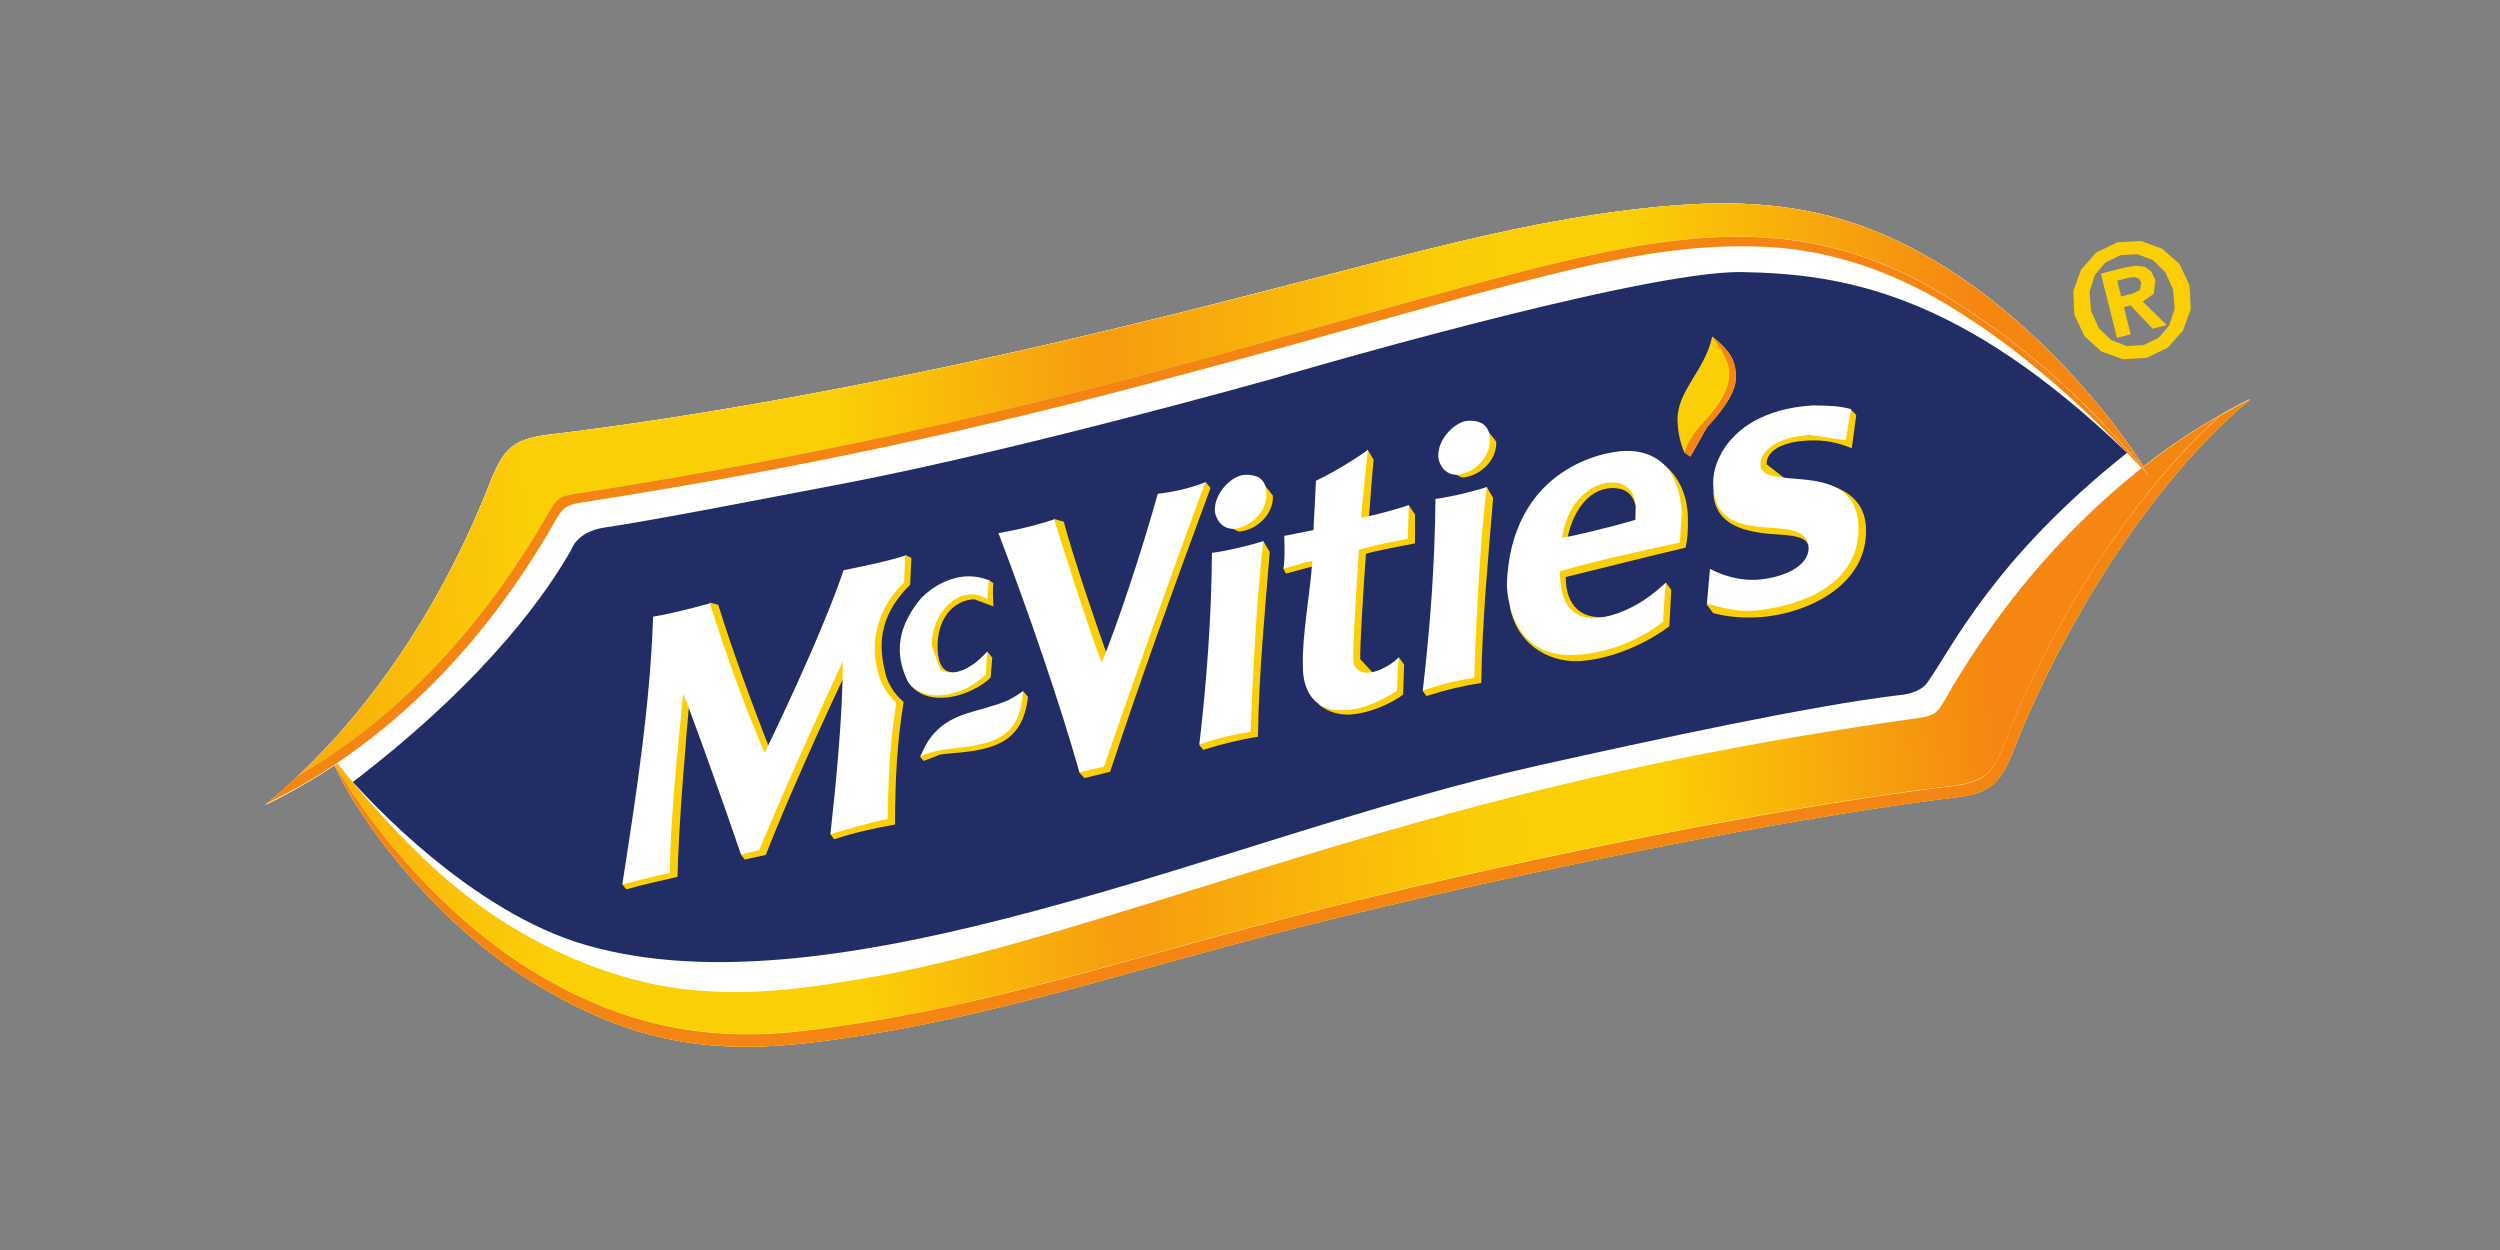<svg width="160" height="80" viewBox="0 0 160 80" fill="none" xmlns="http://www.w3.org/2000/svg">
<rect x="0" y="0" width="160" height="80" fill="#808080" stroke="none"/>
<mask id="mask0" mask-type="alpha" maskUnits="userSpaceOnUse" x="0" y="0" width="160" height="80">
<rect width="160" height="80" fill="#C4C4C4"/>
</mask>
<g mask="url(#mask0)">
</g>
<g clip-path="url(#clip0)">
<path d="M137.184 29.867C134.301 25.364 129.394 20.046 124.021 16.817C118.414 13.431 113.197 12.535 106 13.248C96.068 14.227 87.974 17.008 71.98 20.879C56.681 24.587 44 26.758 35.028 27.828C32.757 28.118 32.225 28.883 31.497 30.552C28.035 39.531 22.749 46.805 16.98 51.511C18.521 50.762 20.005 49.91 21.439 48.953C24.096 53.555 28.742 58.829 33.924 62.049C40.112 65.891 45.729 66.712 51.957 65.904C63.634 64.415 71.3 61.462 85.427 57.953C100.705 54.191 116.033 51.358 124.995 50.284C127.278 50.004 127.561 49.261 128.285 47.602C131.434 39.449 136.667 31.434 142.115 26.552C140.523 27.447 138.863 28.543 137.184 29.866" fill="white"/>
<path d="M137.184 29.867C134.301 25.364 129.394 20.046 124.021 16.817C118.414 13.431 113.197 12.535 106 13.248C96.068 14.227 87.974 17.008 71.98 20.879C56.681 24.587 44 26.758 35.028 27.828C32.757 28.118 32.225 28.883 31.497 30.552C28.035 39.531 22.749 46.805 16.98 51.511C18.521 50.762 20.005 49.91 21.439 48.953C24.096 53.555 28.742 58.829 33.924 62.049C40.112 65.891 45.729 66.712 51.957 65.904C63.634 64.415 71.3 61.462 85.427 57.953C100.705 54.191 116.033 51.358 124.995 50.284C127.278 50.004 127.561 49.261 128.285 47.602C131.434 39.449 136.667 31.434 142.115 26.552C140.523 27.447 138.863 28.543 137.184 29.866" fill="#FBCF06"/>
<path d="M31.511 30.465C32.037 29.269 32.457 28.533 33.508 28.107C33.515 28.104 33.529 28.099 33.536 28.096L33.5 28.103C32.455 28.526 32.031 29.271 31.512 30.465L31.511 30.465ZM17.268 51.313C17.275 51.31 17.289 51.305 17.296 51.302C17.289 51.305 17.275 51.31 17.268 51.313Z" fill="url(#paint0_linear)"/>
<path d="M142.11 26.585L142.108 26.601L142.113 26.592C136.674 31.474 131.436 39.485 128.284 47.626C127.563 49.29 127.278 50.026 124.998 50.312C116.043 51.383 100.718 54.213 85.436 57.976C71.311 61.482 63.646 64.432 51.971 65.92C45.751 66.725 40.134 65.904 33.938 62.062C28.757 58.844 24.121 53.578 21.458 48.982L21.423 48.996C23.473 53.408 28.482 59.371 33.866 62.726C40.078 66.57 45.087 67.534 51.901 66.725C63.205 65.387 72.715 61.864 85.697 58.71C100.984 55 116.287 52.092 125.257 51.023C127.529 50.756 128.062 49.913 128.78 48.241C132.267 39.275 138.272 30.263 144.027 25.567C143.389 25.872 142.745 26.218 142.109 26.585" fill="#FBCF06"/>
<path d="M142.109 26.545L142.107 26.561C140.526 27.444 138.869 28.547 137.18 29.866C134.306 25.367 129.397 20.042 124.017 16.816C118.413 13.438 113.202 12.538 106.005 13.251C96.076 14.237 87.973 17.013 71.986 20.882C56.679 24.593 43.999 26.764 35.033 27.831C32.76 28.115 32.223 28.889 31.493 30.551C28.033 39.537 22.748 46.811 16.979 51.517C18.526 50.765 20.008 49.907 21.437 48.959L21.403 48.973C23.453 53.389 28.463 59.356 33.847 62.714C40.061 66.561 45.071 67.525 51.885 66.716C63.191 65.377 72.703 61.851 85.686 58.694C100.977 54.981 116.281 52.072 125.253 51.001C127.526 50.734 128.058 49.89 128.776 48.218C132.264 39.244 138.27 30.226 144.026 25.525C143.387 25.831 142.744 26.177 142.108 26.545" fill="white"/>
<path d="M120.382 17.427C121.783 17.975 123.21 18.67 124.636 19.538C126.373 20.578 127.995 21.72 129.557 22.948C129.519 22.909 129.456 22.872 129.41 22.835C129.381 22.808 129.353 22.781 129.327 22.761C129.245 22.692 129.146 22.622 129.064 22.553C129.002 22.508 128.941 22.461 128.876 22.417C128.822 22.369 128.76 22.322 128.696 22.278C128.623 22.214 128.527 22.15 128.448 22.087C128.411 22.055 128.376 22.031 128.338 22.006C128.227 21.926 128.126 21.849 128.016 21.768C128.006 21.756 127.99 21.747 127.979 21.735C126.911 20.959 125.803 20.221 124.649 19.526C123.223 18.658 121.798 17.971 120.398 17.422L120.382 17.427ZM129.64 22.995C129.723 23.07 129.817 23.143 129.907 23.217C129.877 23.182 129.834 23.153 129.791 23.122C129.788 23.116 129.781 23.11 129.781 23.11C129.742 23.071 129.697 23.035 129.64 22.995L129.64 22.995ZM130.116 23.383C130.153 23.415 130.191 23.454 130.242 23.482C130.205 23.45 130.167 23.411 130.116 23.383ZM34.519 62.409C40.485 65.947 45.946 66.69 51.975 65.916C45.943 66.684 40.485 65.947 34.519 62.409ZM141.069 27.188C139.808 27.949 138.508 28.852 137.196 29.878C138.508 28.852 139.804 27.959 141.069 27.188Z" fill="#FBCE06"/>
<path d="M113.655 15.836C113.618 15.837 113.575 15.829 113.535 15.83C113.572 15.83 113.615 15.838 113.655 15.836ZM113.849 15.852C113.804 15.848 113.755 15.851 113.706 15.847C113.752 15.851 113.8 15.848 113.849 15.852ZM115.348 16.039C114.847 15.959 114.354 15.899 113.859 15.856C114.354 15.899 114.847 15.959 115.348 16.039ZM115.818 16.116C115.667 16.09 115.522 16.063 115.371 16.037C115.523 16.064 115.667 16.091 115.818 16.116ZM115.962 16.144C115.939 16.138 115.907 16.128 115.876 16.124C115.9 16.13 115.931 16.14 115.962 16.144ZM116.148 16.179C116.132 16.17 116.116 16.168 116.093 16.163C116.116 16.169 116.132 16.171 116.148 16.179ZM116.343 16.218C116.335 16.213 116.327 16.209 116.32 16.212C116.327 16.209 116.335 16.213 116.343 16.218Z" fill="url(#paint1_linear)"/>
<path d="M31.5 30.547C31.446 30.687 31.392 30.826 31.338 30.966C31.331 30.969 31.331 30.969 31.334 30.975C28.281 38.705 23.885 45.148 19.008 49.736C25.539 45.939 30.969 40.106 35.188 32.69C35.447 32.24 35.644 31.988 35.985 31.826L36.127 31.769C36.311 31.702 36.537 31.658 36.817 31.615C48.671 29.764 59.768 27.528 73.165 23.992C86.378 20.507 95.186 17.752 102.006 16.288C105.955 15.437 109.604 14.973 113.134 15.21C116.625 15.447 120.401 16.439 124.317 18.821C129.036 21.647 133.395 25.396 137.473 30.342L137.549 30.453C137.39 30.29 137.228 30.12 137.075 29.953C133.644 32.653 130.119 36.255 126.974 40.809C126.866 40.971 126.751 41.135 126.644 41.297C126.377 41.687 126.12 42.082 125.861 42.493C125.368 43.258 124.892 44.047 124.43 44.87C124.39 44.925 124.365 44.983 124.331 45.036C124.099 45.413 123.898 45.635 123.561 45.772L123.554 45.774L123.547 45.777C123.527 45.785 123.513 45.791 123.491 45.792C123.477 45.797 123.471 45.8 123.457 45.806C123.443 45.811 123.436 45.814 123.423 45.819C123.402 45.828 123.387 45.826 123.366 45.834C123.36 45.837 123.353 45.84 123.353 45.84C123.212 45.881 123.053 45.914 122.86 45.938C122.838 45.939 122.816 45.941 122.795 45.949C109.405 47.832 98.797 50.177 85.656 54.096C73.355 57.769 64.01 61.063 56.093 62.484C51.627 63.255 48.324 63.743 44.217 63.355C40.737 63.028 36.685 61.698 32.768 59.333C28.95 57.038 25.639 53.682 22.916 50.464C22.463 49.917 22.015 49.384 21.594 48.855C21.542 48.892 21.495 48.92 21.44 48.958C24.104 53.557 28.741 58.827 33.929 62.045C34.056 62.127 34.182 62.209 34.313 62.282C34.373 62.32 34.437 62.357 34.498 62.395C40.466 65.941 45.925 66.677 51.957 65.909C53.863 65.664 55.661 65.384 57.397 65.067C57.426 65.063 57.453 65.052 57.483 65.048C57.519 65.041 57.547 65.037 57.578 65.033C57.643 65.022 57.71 65.011 57.774 64.994L57.783 64.998C63.703 63.89 68.944 62.374 75.342 60.618L75.349 60.616C75.356 60.613 75.362 60.61 75.362 60.61C78.395 59.776 81.686 58.884 85.426 57.96C100.119 54.34 114.842 51.579 123.912 50.422C123.955 50.413 123.994 50.412 124.03 50.405C124.359 50.367 124.678 50.323 124.994 50.29C125.26 50.253 125.495 50.212 125.714 50.171C125.777 50.154 125.843 50.143 125.906 50.126C126.046 50.085 126.173 50.049 126.297 50.007C126.304 50.004 126.318 49.998 126.324 49.996C126.421 49.964 126.502 49.931 126.587 49.889L126.593 49.886C126.692 49.839 126.783 49.793 126.863 49.738C126.87 49.735 126.87 49.735 126.87 49.735C126.891 49.727 126.91 49.711 126.936 49.694C126.942 49.691 126.949 49.688 126.956 49.685C126.968 49.673 126.987 49.658 127.008 49.649C127.012 49.64 127.02 49.637 127.034 49.632C127.053 49.616 127.065 49.604 127.084 49.588C127.09 49.586 127.097 49.583 127.104 49.58C127.123 49.565 127.141 49.542 127.16 49.527C127.166 49.524 127.166 49.524 127.173 49.521C127.658 49.09 127.921 48.473 128.3 47.597C131.448 39.46 136.676 31.455 142.106 26.565C141.897 26.689 141.672 26.811 141.456 26.938C140.576 27.459 139.681 28.041 138.774 28.69L138.767 28.693C138.463 28.91 138.16 29.135 137.859 29.359C137.84 29.374 137.814 29.393 137.795 29.407C137.715 29.463 137.631 29.528 137.548 29.594C137.529 29.609 137.51 29.624 137.491 29.64C137.387 29.713 137.293 29.791 137.191 29.871C134.314 25.365 129.398 20.043 124.029 16.821C123.685 16.607 123.34 16.409 122.997 16.217C122.901 16.169 122.809 16.121 122.719 16.071C117.592 13.3 112.645 12.592 106.01 13.243C101.735 13.669 97.797 14.43 93.427 15.46C87.648 16.825 81.102 18.68 71.987 20.884C56.687 24.592 44.006 26.762 35.041 27.83C34.409 27.913 33.908 28.029 33.504 28.192C32.452 28.618 32.026 29.355 31.508 30.547L31.5 30.547ZM36.471 32.355C36.619 32.296 36.812 32.249 37.04 32.211C36.812 32.247 36.619 32.295 36.471 32.355ZM35.99 32.683C36.122 32.543 36.274 32.434 36.471 32.355C36.275 32.435 36.123 32.544 35.99 32.683ZM37.244 32.176C49.094 30.318 60.027 28.14 73.431 24.586C86.64 21.11 95.454 18.346 102.264 16.879C106.219 16.024 109.857 15.589 113.41 15.824C113.462 15.826 113.523 15.834 113.578 15.835C113.615 15.835 113.659 15.842 113.698 15.841C113.713 15.843 113.73 15.852 113.745 15.853C113.791 15.858 113.839 15.854 113.888 15.858C113.896 15.863 113.897 15.863 113.897 15.863C114.391 15.906 114.885 15.966 115.386 16.045C115.393 16.043 115.401 16.047 115.408 16.044C115.559 16.07 115.703 16.098 115.855 16.123C115.872 16.132 115.894 16.131 115.909 16.132C115.932 16.137 115.964 16.148 115.994 16.152C116.033 16.159 116.078 16.166 116.12 16.172C116.144 16.178 116.159 16.179 116.176 16.188C116.23 16.197 116.286 16.206 116.345 16.222C116.352 16.219 116.361 16.224 116.369 16.228C119.015 16.759 121.806 17.813 124.629 19.514C124.917 19.688 125.199 19.864 125.483 20.048C125.198 19.864 124.917 19.688 124.629 19.514C120.724 17.159 116.869 16.049 113.393 15.83C109.84 15.595 106.203 16.03 102.247 16.884C95.437 18.352 86.624 21.116 73.415 24.592C60.011 28.146 49.078 30.323 37.227 32.181L37.244 32.176ZM35.358 33.636C35.358 33.636 35.358 33.636 35.365 33.634C35.358 33.636 35.358 33.636 35.358 33.636ZM29.273 42.122C29.27 42.115 29.277 42.112 29.285 42.109C29.279 42.112 29.271 42.115 29.273 42.122ZM29.011 42.408C29.06 42.358 29.093 42.32 29.129 42.274C29.088 42.322 29.054 42.358 29.011 42.408ZM28.247 43.22C28.479 42.977 28.71 42.734 28.947 42.481C28.711 42.734 28.479 42.977 28.247 43.22ZM27.82 43.66C27.944 43.539 28.065 43.411 28.194 43.281C28.066 43.411 27.944 43.538 27.82 43.66ZM27.432 44.044C27.463 44.016 27.494 43.988 27.517 43.962C27.486 43.99 27.455 44.018 27.432 44.044ZM27.255 44.226C27.267 44.213 27.279 44.201 27.291 44.188C27.279 44.2 27.267 44.213 27.255 44.226ZM27.192 44.282C27.192 44.282 27.199 44.28 27.206 44.277C27.199 44.28 27.192 44.282 27.192 44.282ZM16.977 51.517C17.332 51.232 17.676 50.936 18.028 50.621C17.68 50.926 17.323 51.228 16.977 51.517ZM17.557 51.227C17.557 51.227 17.564 51.225 17.562 51.218C17.564 51.225 17.557 51.227 17.557 51.227ZM17.483 51.257C17.489 51.255 17.497 51.252 17.504 51.249C17.497 51.252 17.49 51.255 17.483 51.257ZM17.255 51.373C17.262 51.37 17.275 51.365 17.282 51.362C17.275 51.365 17.262 51.37 17.255 51.373ZM127.013 21.061C127.058 21.095 127.11 21.124 127.155 21.16C127.117 21.121 127.073 21.092 127.013 21.061ZM127.218 21.198C127.467 21.372 127.71 21.548 127.951 21.725C127.709 21.549 127.466 21.372 127.218 21.198V21.198ZM128.152 21.872C128.205 21.913 128.263 21.953 128.324 21.991C128.264 21.953 128.206 21.913 128.152 21.872ZM128.474 22.111C128.537 22.163 128.607 22.214 128.683 22.262C128.612 22.213 128.542 22.162 128.474 22.111ZM128.989 22.499C128.961 22.472 128.928 22.454 128.891 22.429C128.919 22.456 128.953 22.474 128.989 22.499ZM129.31 22.754C129.307 22.747 129.307 22.747 129.307 22.747C129.307 22.747 129.307 22.747 129.31 22.754ZM129.766 23.112C129.763 23.105 129.757 23.107 129.756 23.1C129.758 23.107 129.764 23.104 129.766 23.112Z" fill="url(#paint2_linear)"/>
<path d="M142.11 26.585L142.108 26.601L142.113 26.592C136.674 31.474 131.436 39.485 128.284 47.626C127.563 49.29 127.278 50.026 124.998 50.312C116.043 51.383 100.718 54.213 85.436 57.976C71.311 61.482 63.646 64.432 51.971 65.92C45.751 66.725 40.134 65.904 33.938 62.062C28.757 58.844 24.121 53.578 21.458 48.982L21.423 48.996C23.473 53.408 28.482 59.371 33.866 62.726C40.078 66.57 45.087 67.534 51.901 66.725C63.205 65.387 72.715 61.864 85.697 58.71C100.984 55 116.287 52.092 125.257 51.023C127.529 50.756 128.062 49.913 128.78 48.241C132.267 39.275 138.272 30.263 144.027 25.567C143.389 25.872 142.745 26.218 142.109 26.585" fill="#FBCF06"/>
<path d="M21.457 48.974C24.121 53.571 28.757 58.839 33.945 62.054C34.136 62.181 34.329 62.291 34.516 62.404C34.33 62.291 34.137 62.181 33.945 62.054C28.757 58.839 24.121 53.571 21.457 48.974ZM53.059 65.775C52.699 65.817 52.338 65.87 51.972 65.916C52.338 65.87 52.7 65.818 53.059 65.775ZM126.635 49.887C127.126 49.649 127.434 49.321 127.7 48.868C127.434 49.321 127.127 49.649 126.635 49.887ZM125.001 50.304C125.35 50.258 125.651 50.206 125.914 50.138C125.652 50.205 125.35 50.256 125.001 50.304C124.649 50.343 124.292 50.387 123.919 50.435C124.292 50.387 124.649 50.344 125.001 50.304ZM126.341 50.013C126.333 50.009 126.319 50.014 126.305 50.02C126.319 50.014 126.333 50.009 126.341 50.013Z" fill="url(#paint3_linear)"/>
<path d="M21.458 48.982C21.444 48.987 21.439 48.997 21.425 49.003C23.475 53.415 28.481 59.371 33.858 62.729C40.078 66.57 45.087 67.534 51.9 66.725C63.205 65.387 72.707 61.866 85.696 58.709C100.984 55 116.286 52.092 125.257 51.023C125.871 50.955 126.356 50.837 126.754 50.677C127.832 50.241 128.258 49.465 128.779 48.242C132.26 39.278 138.272 30.264 144.026 25.567C143.388 25.872 142.745 26.219 142.109 26.586L142.104 26.595C136.666 31.477 131.435 39.486 128.283 47.626C128.065 48.122 127.895 48.536 127.694 48.876C127.429 49.329 127.122 49.657 126.63 49.895C126.57 49.927 126.511 49.951 126.443 49.978C126.409 49.992 126.375 50.005 126.336 50.022C126.321 50.021 126.314 50.023 126.3 50.029C126.178 50.078 126.052 50.114 125.909 50.148C125.645 50.215 125.345 50.266 124.997 50.313C124.644 50.353 124.287 50.396 123.915 50.445C114.839 51.603 100.119 54.362 85.435 57.977C71.749 61.368 64.133 64.244 53.054 65.773C52.697 65.823 52.336 65.875 51.971 65.921C45.941 66.695 40.481 65.953 34.516 62.417C34.327 62.297 34.133 62.18 33.936 62.063C28.756 58.846 24.119 53.58 21.456 48.983" fill="#F58513"/>
<path d="M19.026 49.681C19.019 49.683 19.013 49.686 19.013 49.686C18.77 49.918 18.515 50.147 18.269 50.372C18.526 50.15 18.775 49.916 19.026 49.681L19.026 49.681ZM21.43 48.92C21.295 49.013 21.158 49.101 21.021 49.188C21.159 49.101 21.295 49.014 21.43 48.92ZM20.872 49.287C20.826 49.314 20.778 49.348 20.734 49.374C20.78 49.347 20.828 49.313 20.872 49.287ZM20.546 49.49C20.506 49.514 20.473 49.543 20.435 49.566C20.475 49.542 20.509 49.513 20.546 49.49ZM20.174 49.719C20.155 49.734 20.142 49.739 20.123 49.755C20.142 49.739 20.155 49.734 20.174 49.719ZM19.795 49.95L19.789 49.953L19.795 49.95ZM19.478 50.134C19.452 50.151 19.426 50.17 19.402 50.18C19.43 50.169 19.456 50.151 19.478 50.134ZM19.154 50.32C19.128 50.338 19.095 50.359 19.072 50.369C19.099 50.358 19.132 50.337 19.154 50.32ZM18.822 50.509C18.796 50.527 18.769 50.538 18.74 50.558C18.773 50.537 18.8 50.526 18.822 50.509ZM18.419 50.735C18.406 50.74 18.392 50.746 18.379 50.751C18.392 50.746 18.406 50.74 18.419 50.735ZM18.102 50.902C18.061 50.919 18.024 50.941 17.983 50.958C18.024 50.941 18.061 50.919 18.102 50.902ZM17.776 51.066C17.73 51.093 17.694 51.115 17.646 51.135C17.694 51.115 17.73 51.093 17.776 51.066Z" fill="#F58513"/>
<path d="M21.43 48.923C20.19 49.738 18.916 50.489 17.603 51.162C17.615 51.149 17.636 51.141 17.65 51.135C17.696 51.108 17.742 51.09 17.779 51.066C17.85 51.029 17.914 50.995 17.987 50.959C18.028 50.943 18.065 50.919 18.103 50.897C18.202 50.849 18.29 50.798 18.382 50.753C18.395 50.747 18.409 50.742 18.421 50.729C18.53 50.668 18.638 50.609 18.749 50.549C18.777 50.538 18.802 50.52 18.827 50.51C18.909 50.461 18.994 50.418 19.077 50.37C19.11 50.349 19.137 50.338 19.166 50.319C19.248 50.27 19.326 50.23 19.409 50.181C19.435 50.164 19.469 50.149 19.491 50.132C19.593 50.075 19.693 50.012 19.796 49.954L19.802 49.951C19.915 49.882 20.023 49.815 20.138 49.753C20.15 49.741 20.171 49.732 20.183 49.719C20.272 49.668 20.361 49.616 20.439 49.56C20.479 49.536 20.515 49.514 20.552 49.491C20.618 49.45 20.678 49.416 20.741 49.375C20.792 49.339 20.834 49.314 20.886 49.285C20.93 49.252 20.979 49.224 21.027 49.189C21.165 49.102 21.302 49.015 21.437 48.921" fill="#F58513"/>
<path d="M17.515 51.204C17.448 51.238 17.386 51.273 17.311 51.301C17.318 51.298 17.318 51.298 17.325 51.295C17.366 51.279 17.403 51.257 17.451 51.237C17.471 51.229 17.497 51.21 17.517 51.203" fill="#F58513"/>
<path d="M35.374 33.62C35.37 33.629 35.364 33.64 35.351 33.652C35.364 33.64 35.369 33.63 35.374 33.62ZM28.258 43.196C28.251 43.198 28.239 43.211 28.234 43.22C28.238 43.211 28.246 43.208 28.258 43.196ZM27.692 43.777C27.654 43.808 27.63 43.833 27.597 43.871C27.633 43.833 27.657 43.808 27.692 43.777ZM27.444 44.019C27.389 44.072 27.349 44.112 27.299 44.164C27.354 44.111 27.395 44.07 27.444 44.019ZM27.203 44.258C25.443 45.965 23.572 47.49 21.597 48.814C21.6 48.821 21.599 48.821 21.599 48.821C23.578 47.487 25.45 45.962 27.203 44.258ZM129.536 22.933C129.554 22.949 129.572 22.965 129.599 22.985C129.579 22.962 129.561 22.946 129.536 22.933ZM129.875 23.196C129.94 23.255 130.016 23.312 130.083 23.363C130.019 23.311 129.944 23.254 129.875 23.196ZM130.204 23.471C132.58 25.405 134.807 27.572 137.052 29.943L137.059 29.94C134.814 27.569 132.58 25.405 130.204 23.471" fill="#F58513"/>
<path d="M127.934 21.754C127.944 21.766 127.961 21.774 127.971 21.786C127.961 21.774 127.944 21.766 127.934 21.754ZM128.299 22.023C128.327 22.05 128.364 22.082 128.41 22.104C128.375 22.079 128.338 22.047 128.299 22.023ZM128.657 22.295C128.719 22.34 128.781 22.386 128.838 22.434C128.783 22.386 128.721 22.339 128.657 22.295ZM129.025 22.57C129.102 22.648 129.199 22.712 129.288 22.778C129.207 22.71 129.117 22.643 129.025 22.57ZM129.38 22.851C129.418 22.891 129.481 22.928 129.528 22.965C129.548 22.988 129.566 23.004 129.593 23.024C129.631 23.063 129.676 23.099 129.73 23.133C129.614 23.039 129.498 22.944 129.375 22.852L129.38 22.851ZM129.741 23.144C129.771 23.179 129.814 23.208 129.857 23.239C129.922 23.298 129.996 23.348 130.065 23.406C130.102 23.439 130.14 23.477 130.191 23.505C132.572 25.451 134.808 27.622 137.047 29.995C134.671 27.473 132.292 25.18 129.741 23.144" fill="#F58513"/>
<path d="M35.986 31.809C35.643 31.97 35.446 32.223 35.188 32.673C30.97 40.082 25.541 45.909 19.012 49.702C18.762 49.936 18.507 50.165 18.255 50.392C17.836 50.773 17.415 51.132 16.989 51.477C17.088 51.429 17.193 51.379 17.295 51.322C17.362 51.287 17.424 51.253 17.496 51.217C17.524 51.206 17.551 51.195 17.574 51.178C18.903 50.508 20.179 49.764 21.409 48.945L21.406 48.939L21.44 48.925C21.499 48.886 21.546 48.858 21.594 48.823L21.592 48.816C23.571 47.482 25.443 45.957 27.202 44.249C27.235 44.228 27.265 44.194 27.298 44.156C27.354 44.109 27.393 44.062 27.444 44.01C27.501 43.964 27.546 43.914 27.599 43.869C27.628 43.834 27.658 43.8 27.692 43.769C27.869 43.587 28.054 43.403 28.236 43.212C28.241 43.203 28.249 43.199 28.261 43.187C30.909 40.43 33.279 37.235 35.361 33.648C35.373 33.635 35.372 33.628 35.375 33.611C35.46 33.49 35.527 33.362 35.592 33.233C35.873 32.759 36.08 32.495 36.471 32.337C36.659 32.26 36.912 32.205 37.244 32.157C49.093 30.301 60.024 28.126 73.426 24.575C86.632 21.102 95.444 18.34 102.252 16.875C106.207 16.021 109.844 15.586 113.396 15.821C116.872 16.04 120.725 17.15 124.63 19.502C125.776 20.199 126.884 20.936 127.953 21.712C127.965 21.731 127.98 21.732 127.99 21.744C128.101 21.825 128.211 21.906 128.318 21.98C128.339 22.011 128.383 22.039 128.415 22.067C128.51 22.122 128.587 22.185 128.677 22.251C128.725 22.301 128.8 22.342 128.851 22.393C128.913 22.438 128.974 22.484 129.031 22.532C129.113 22.599 129.218 22.668 129.301 22.736C129.322 22.767 129.357 22.791 129.384 22.811C129.507 22.902 129.623 22.997 129.739 23.091C129.741 23.098 129.747 23.096 129.749 23.104C132.296 25.133 134.672 27.421 137.045 29.937L137.048 29.944C137.2 30.11 137.362 30.279 137.522 30.442L137.445 30.332C133.368 25.39 129.01 21.645 124.292 18.821C120.377 16.442 116.601 15.45 113.111 15.214C109.582 14.977 105.932 15.441 101.984 16.291C95.166 17.753 86.359 20.506 73.148 23.988C59.754 27.52 48.659 29.754 36.808 31.603C36.528 31.646 36.303 31.69 36.118 31.757L35.976 31.814L35.986 31.809Z" fill="url(#paint4_linear)"/>
<path d="M21.458 48.903L21.424 48.916L21.427 48.923C21.44 48.917 21.446 48.908 21.459 48.902" fill="#F58513"/>
<path d="M111.513 17.413C105.028 17.281 81.54 24.215 81.54 24.215C81.54 24.215 65.358 28.767 54.105 30.924C48.441 32.006 41.666 33.326 38.716 33.758C36.894 34.016 36.563 35.186 36.563 35.186C35.186 37.58 31.575 43.162 22.584 50.049C23.501 51.052 30.104 58.367 37.515 60.487C45.482 62.784 55.625 61.161 66.483 58.23C77.36 55.306 88.2 51.29 98.299 49.026C105.744 47.365 115.874 45.159 121.576 44.486C121.576 44.486 122.91 44.417 123.397 43.616C124.945 41.435 127.589 35.765 136.128 28.982C125.449 18.708 117.915 17.532 111.513 17.413" fill="#232D65"/>
<path d="M116.97 31.013L116.972 31.333C117.931 31.676 118.644 32.386 118.635 33.954C118.551 38.476 112.257 38.831 111.989 38.845C111.415 38.858 110.605 38.753 109.559 38.446L109.22 38.677L109.64 39.238C109.95 39.309 110.865 39.583 112.442 39.511C115.369 39.371 119.59 37.607 119.423 33.768C119.353 32.201 118.335 31.394 116.963 31.015" fill="#FBCF06"/>
<path d="M113.267 34.169C114.173 34.242 115.445 34.23 115.7 34.811L115.998 34.793C115.774 33.696 114.52 33.599 113.306 33.501C111.703 33.387 110.207 33.27 109.956 31.461L109.654 31.472C109.712 33.501 111.452 33.999 113.266 34.169" fill="#FBCF06"/>
<path d="M108.024 33.007C107.953 31.573 107.399 30.374 106.276 29.563L105.776 29.584C107.005 30.29 107.287 31.843 107.323 32.874L107.313 32.933L107.214 34.514L107.089 34.534C104.428 35.108 102.115 35.611 99.728 36.303L99.51 36.367L99.522 36.59C99.521 37.865 99.804 38.772 100.363 39.301C100.941 39.869 101.697 39.916 102.278 39.901L102.3 39.9L102.321 39.892L103.029 39.746L103.028 39.433C101.241 39.763 100.2 38.762 100.205 36.927C102.443 36.392 105.346 35.64 107.875 35.049C108.003 34.525 108.054 33.883 108.018 33.009" fill="#FBCF06"/>
<path d="M106.257 38.03L106.157 39.665C104.581 40.853 102.571 41.603 100.723 41.66L100.638 41.663C98.205 41.744 97.29 40.096 96.939 38.784L96.628 38.792C97.034 41.103 98.958 42.398 101.059 42.31C103.091 42.202 105.308 41.227 106.839 40.08L106.961 37.753L106.636 37.311L106.257 38.03L106.257 38.03Z" fill="#FBCF06"/>
<path d="M95.762 28.267C95.801 29.619 94.532 30.526 93.568 30.562L92.342 29.982L92.538 29.745L93.24 30.074C93.886 30.064 95.077 29.299 95.04 28.127L94.61 27.302L94.812 27.063L95.763 28.267" fill="#FBCF06"/>
<path d="M95.561 31.868C95.269 35.44 94.856 39.714 94.803 43.708C93.68 43.88 92.484 44.16 91.291 44.548L91.047 44.214L91.391 43.784C92.026 43.589 92.965 43.327 94.043 43.142C94.233 38.29 94.481 34.492 94.793 31.597L95.151 31.16L95.559 31.869L95.561 31.868Z" fill="#FBCF06"/>
<path d="M89.177 42.757L89.134 43.984L89.113 44.063C87.942 44.796 86.978 45.147 86.074 45.175L86.067 45.178L85.934 45.177L84.561 44.837L84.403 45.089C85.026 45.631 85.856 45.75 86.32 45.736C87.671 45.668 89.067 45.009 89.8 44.453L89.864 42.533L89.534 42.077L89.171 42.758L89.177 42.757Z" fill="#FBCF06"/>
<path d="M90.567 32.942L90.165 32.326L89.848 32.729L89.799 34.236L89.596 34.279C88.902 34.403 88.102 34.561 86.901 34.89L86.691 34.951L86.663 35.166C86.369 39.738 86.266 41.935 86.314 42.49L86.319 42.519L86.332 42.546L87.528 43.367L87.837 43.336L87.837 43.029L87.056 42.19C87.021 41.472 87.286 37.203 87.422 35.441C88.251 35.201 89.596 34.978 90.558 34.777L90.563 32.942" fill="#FBCF06"/>
<path d="M86.804 33.117C86.847 32.517 87.043 30.534 87.166 29.406L87.525 28.773L87.912 29.427C87.841 30.093 87.681 32.148 87.599 33.338L87.147 33.427L86.772 33.508L86.804 33.118L86.804 33.117Z" fill="#FBCF06"/>
<path d="M84.291 35.895L84.326 35.472L83.912 35.593L83.666 35.661L82.476 35.993L82.137 36.397L82.298 36.709L84.263 36.181L84.29 35.895L84.291 35.895Z" fill="#FBCF06"/>
<path d="M81.263 35.325C80.975 38.887 80.563 43.161 80.509 47.155C79.37 47.325 78.195 47.62 77.003 47.992L76.752 47.677L77.104 47.243C77.737 47.043 78.704 46.776 79.759 46.593C79.93 41.733 80.184 37.948 80.509 35.047L80.851 34.626L81.262 35.325L81.263 35.325Z" fill="#FBCF06"/>
<path d="M81.468 31.723C81.513 33.072 80.225 33.987 79.267 34.021L78.078 33.433L78.22 33.203L78.938 33.533C79.595 33.511 80.782 32.755 80.749 31.573L80.313 30.751L80.518 30.519L81.467 31.723" fill="#FBCF06"/>
<path d="M77.156 30.841L76.641 31.341C75.559 34.209 72.115 43.886 70.433 48.807L69.289 49.082L69.082 49.448L69.409 49.796L71.049 49.392C72.898 43.79 75.184 37.398 77.474 31.232L77.154 30.842L77.156 30.841Z" fill="#FBCF06"/>
<path d="M70.23 42.513L70.516 43.184L70.788 42.508L70.939 42.156C70.05 39.674 68.654 35.547 68.082 33.386L67.456 33.213L67.262 33.591L67.28 33.639C67.839 35.397 69.505 40.736 70.233 42.513" fill="#FBCF06"/>
<path d="M63.575 38.808L62.352 38.352C60.998 38.413 59.93 39.624 60.007 41.566C60.052 42.523 60.374 43.014 60.971 43.024L60.985 43.324L60.925 43.326L60.031 43.106L59.324 41.292C59.352 39.378 60.597 37.765 62.106 37.72L62.89 37.859L62.946 37.309L63.282 37.11L63.583 37.335C63.523 37.579 63.548 38.056 63.575 38.808" fill="#FBCF06"/>
<path d="M63.182 41.698L62.829 42.461L62.81 43.042C61.976 43.757 61.02 44.167 60.123 44.193C59.287 44.217 58.583 43.905 58.338 43.407L58.31 43.349L58.07 43.532C58.56 44.387 59.397 44.7 60.381 44.656C61.734 44.595 63.056 43.769 63.406 43.352L63.505 42.087L63.185 41.698L63.182 41.698Z" fill="#FBCF06"/>
<path d="M65.126 44.832C64.896 46.316 64.152 47.081 62.627 47.36L62.612 47.358L61.24 47.568L59.486 47.861L58.891 48.448L59.123 48.699L60.16 48.295C60.836 48.187 61.974 48.174 63.005 47.914C64.28 47.578 65.535 46.937 65.793 44.602L65.483 44.233L65.126 44.832L65.126 44.832Z" fill="#FBCF06"/>
<path d="M57.95 35.521L57.626 35.927L57.587 37.108C55.983 38.685 55.348 40.83 55.866 42.934C56.035 43.739 56.434 44.458 57.053 45.089C56.649 47.534 56.554 49.933 56.522 52.172C55.593 52.359 54.206 52.771 53.51 52.99L53.147 53.397L53.391 53.715C54.652 53.299 55.779 53.039 57.279 52.771C57.292 49.776 57.417 47.475 57.833 44.923C57.201 44.4 56.717 43.597 56.61 42.837C56.141 40.888 56.513 39.132 58.252 37.421L58.329 35.706L57.95 35.521L57.95 35.521Z" fill="#FBCF06"/>
<path d="M48.933 48.886L49.208 48.295L49.323 48.075C48.309 45.533 46.897 41.72 45.968 38.704L45.426 38.568L45.226 38.933C46.403 42.589 48.931 48.886 48.931 48.886" fill="#FBCF06"/>
<path d="M54.247 42.309L54.246 40.988L53.667 42.19C52.385 44.966 49.817 50.67 48.388 54.159L47.616 54.345L47.429 54.704L47.661 55.011L49.009 54.717C50.329 51.327 52.665 46.142 54.243 42.829L54.246 42.308" fill="#FBCF06"/>
<path d="M109.583 21.539C109.646 23.701 107.65 24.965 107.66 26.857C107.667 27.366 107.699 28.116 107.812 28.967L108.189 29.223L109.255 27.337C110.578 25.92 111.125 24.912 111.103 24.071C111.071 23.266 110.932 22.599 109.585 21.539" fill="#FBCF06"/>
<path d="M109.583 21.539L109.981 22.676L107.808 28.921L107.804 28.969L108.18 29.226L109.246 27.339C110.57 25.922 111.116 24.914 111.094 24.073C111.085 23.756 111.054 23.461 110.939 23.153L110.9 23.044C110.711 22.609 110.333 22.132 109.58 21.541" fill="#F58612"/>
<path d="M109.581 21.541C109.125 23.701 107.353 24.977 107.36 26.862C107.37 27.377 107.455 28.184 107.804 28.971C107.804 28.971 108.013 28.099 108.978 27.079C110.311 25.666 110.702 24.682 110.681 23.841C110.659 23.04 110.011 22.122 109.576 21.543" fill="#FBCF06"/>
<path d="M104.404 31.06L104.968 32.357L104.674 32.365C104.477 31.494 103.87 31.213 103.113 31.237C101.56 31.308 100.628 32.919 100.336 34.365L100.265 34.677L99.968 34.718L99.59 34.73L99.663 34.363C100.103 31.795 101.596 30.963 102.445 30.698L102.449 30.689L102.471 30.688L103.101 30.598L104.405 31.061" fill="#FBCF06"/>
<path d="M44.146 44.583C43.893 47.407 43.431 52.795 43.361 56.12C42.466 56.332 41.042 56.633 40.083 56.919L39.838 56.617L40.202 56.194C40.797 56.032 41.868 55.771 42.594 55.626C42.656 52.321 43.002 48.805 43.335 45.413L43.446 44.354L43.542 43.457L43.995 44.241L44.144 44.582" fill="#FBCF06"/>
<path d="M117.859 27.794L118.106 26.429L118.452 26.202L118.8 26.564L118.513 28.692C117.591 28.303 116.754 28.146 115.708 28.193C113.978 28.272 113.029 28.915 113.064 29.711L114.193 30.598L114.207 30.905C113.464 30.828 112.865 30.718 112.548 30.335L112.352 29.573L112.366 29.568C112.618 28.059 114.711 27.597 115.79 27.553C116.078 27.547 116.98 27.535 117.851 27.795" fill="#FBCF06"/>
<path d="M99.835 36.564C102.31 35.846 104.74 35.326 107.505 34.726L107.627 32.895C107.603 32.512 107.605 28.8 104.029 28.857C102.243 28.912 96.681 30.267 96.438 37.404C96.487 38.938 97.193 42.082 100.733 41.914C102.404 41.866 104.606 41.226 106.441 39.786C106.485 38.818 106.551 37.843 106.63 37.277C106.085 37.756 104.591 39.208 102.292 39.565C101.28 39.597 99.835 39.389 99.835 36.564L99.835 36.564ZM99.962 34.41C100.35 32.126 101.593 31.262 102.546 30.963C104.47 30.491 104.681 32.117 104.686 32.366L104.664 33.269C103.205 33.711 100.364 34.396 99.962 34.409L99.962 34.41ZM82.141 36.397C82.785 36.207 83.661 35.971 83.991 35.877C83.834 38.13 83.329 40.649 83.384 42.612C83.361 43.689 83.765 45.605 86.087 45.443C86.971 45.423 88.018 45.086 89.406 44.211C89.441 43.396 89.457 42.636 89.532 42.057C88.907 42.725 87.038 43.709 86.625 42.44C86.552 41.763 86.758 38.399 86.976 35.18C88.433 34.772 89.28 34.64 90.099 34.475L90.165 32.329C89.618 32.503 88.429 32.882 87.102 33.144L87.534 28.794C87.194 29.081 85.455 30.192 84.222 30.769C84.207 31.301 84.091 33.09 84.065 33.925L82.194 34.296C82.215 35.033 82.236 35.794 82.141 36.397L82.141 36.397ZM92.05 29.188C92.058 29.624 92.415 30.414 93.254 30.381C94.082 30.36 95.389 29.478 95.349 28.121C95.337 27.561 95.133 26.89 93.973 26.928C93.153 26.953 92.012 28.074 92.05 29.188ZM91.058 44.194C91.745 43.955 92.941 43.581 94.348 43.381C94.52 38.556 94.765 34.384 95.148 31.169C94.554 31.385 92.868 31.808 91.869 31.93C91.831 36.23 91.517 40.226 91.058 44.194L91.058 44.194ZM77.746 32.658C77.759 33.084 78.131 33.876 78.954 33.841C79.786 33.81 81.096 32.935 81.049 31.581C81.043 31.018 80.84 30.348 79.666 30.39C78.856 30.42 77.725 31.528 77.746 32.658ZM76.758 47.654C77.44 47.402 78.628 47.047 80.039 46.836C80.227 42.013 80.478 37.838 80.851 34.635C80.251 34.838 78.552 35.266 77.566 35.383C77.528 39.682 77.216 43.685 76.757 47.653L76.758 47.654ZM69.086 49.429L70.66 49.059C72.45 43.799 76.475 32.551 77.148 30.866C76.924 30.933 75.96 31.378 74.095 31.606C73.091 35.229 71.53 39.926 70.514 42.4C69.741 40.5 67.856 34.505 67.464 33.244C66.647 33.511 65.51 33.838 63.901 34.12C65.844 39.204 67.814 44.968 69.086 49.429L69.086 49.429ZM53.988 36.496C52.502 40.911 48.934 48.184 48.934 48.184C47.596 45.068 46.487 41.915 45.429 38.616C45.429 38.616 43.072 39.278 41.8 39.463C41.596 45.071 40.829 50.168 39.826 56.616C39.826 56.616 41.891 56.047 42.863 55.874C42.922 52.178 43.364 48.091 43.721 44.415C43.894 44.691 46.03 50.591 47.424 54.696L48.598 54.402C50.003 50.962 52.609 45.176 53.938 42.331C53.941 45.673 53.524 49.962 53.146 53.387C53.146 53.387 55.617 52.639 56.809 52.408C56.847 49.897 56.953 47.476 57.365 44.979C56.728 44.381 56.341 43.706 56.15 42.873C55.609 40.699 56.422 38.651 57.865 37.267L57.941 35.557C56.676 35.975 53.989 36.496 53.989 36.496L53.988 36.496ZM58.996 38.238C57.051 40.484 57.513 42.385 58.065 43.535C58.65 44.727 61.037 45.041 63.092 43.19L63.175 41.712C61.937 43.06 60.842 43.259 60.179 42.853L59.62 41.306C59.667 38.932 61.669 37.322 63.188 38.364L63.283 37.133C60.89 36.194 58.998 38.238 58.998 38.238L58.996 38.238ZM61.894 45.652C64.301 44.96 64.517 44.913 65.472 44.228C65.371 46.192 64.588 47.285 62.679 47.641C61.642 47.943 59.863 47.838 58.885 48.446C59.249 47.671 59.707 46.348 61.894 45.652L61.894 45.652ZM118.466 26.181C117.717 25.99 117.253 25.965 116.064 25.944C111.084 26.232 109.593 29.299 109.643 30.973C109.714 35.426 115.668 32.484 115.752 35.087C115.736 36.302 114.003 37.018 112.365 37.108C111.358 37.154 110.25 36.849 109.44 36.407L109.24 38.631C110.416 38.971 111.361 39.123 112.017 39.1C113.391 39.032 118.87 38.291 118.946 33.913C118.968 29.008 112.406 31.739 112.675 29.59C112.922 28.149 115.199 27.856 115.832 27.835L118.119 28.174L118.466 26.181" fill="white"/>
<path d="M136.469 18.794L136.956 18.566L137.035 18.077L136.907 17.84L136.669 17.744L136.402 17.747L136.129 17.798L135.498 17.964L135.755 18.975L136.479 18.791L136.469 18.794ZM134.445 17.517L135.989 17.12L136.698 17.006L137.265 17.075L137.678 17.369L137.944 17.919L137.841 18.809L137.134 19.298L138.67 20.802L137.769 21.035L136.351 19.539L135.929 19.653L136.368 21.398L135.489 21.624L134.452 17.513L134.445 17.517ZM133.825 19.889L134.326 21.007L135.119 21.765L136.1 22.144L137.186 22.086L138.157 21.615L138.835 20.815L139.176 19.757L139.076 18.53L138.578 17.418L137.782 16.644L136.804 16.272L135.724 16.326L134.741 16.805L134.064 17.605L133.732 18.665L133.823 19.89L133.825 19.889ZM132.762 20.159L132.689 18.642L133.18 17.267L134.154 16.163L135.519 15.508L137.015 15.423L138.39 15.925L139.487 16.891L140.132 18.263L140.211 19.776L139.714 21.155L138.736 22.252L137.387 22.904L135.875 22.992L134.498 22.5L133.417 21.532L132.763 20.158L132.762 20.159Z" fill="#FBCF06"/>
</g>
<defs>
<linearGradient id="paint0_linear" x1="10.811" y1="42.897" x2="128.015" y2="37.476" gradientUnits="userSpaceOnUse">
<stop stop-color="#F796D0"/>
<stop offset="0.202" stop-color="#FDE4F3"/>
<stop offset="0.287" stop-color="#FFFAFD"/>
<stop offset="0.371" stop-color="#FDE4F3"/>
<stop offset="0.517" stop-color="#F797D0"/>
<stop offset="0.708" stop-color="#FCD3EB"/>
<stop offset="0.809" stop-color="#FFFAFD"/>
<stop offset="0.882" stop-color="#FDE4F3"/>
<stop offset="0.994" stop-color="#F57EC5"/>
<stop offset="1" stop-color="#F57EC5"/>
</linearGradient>
<linearGradient id="paint1_linear" x1="10.77" y1="42.963" x2="127.909" y2="37.543" gradientUnits="userSpaceOnUse">
<stop stop-color="#F796D0"/>
<stop offset="0.202" stop-color="#FDE4F3"/>
<stop offset="0.287" stop-color="#FFFAFD"/>
<stop offset="0.371" stop-color="#FDE4F3"/>
<stop offset="0.517" stop-color="#F797D0"/>
<stop offset="0.708" stop-color="#FCD3EB"/>
<stop offset="0.809" stop-color="#FFFAFD"/>
<stop offset="0.882" stop-color="#FDE4F3"/>
<stop offset="0.994" stop-color="#F57EC5"/>
<stop offset="1" stop-color="#F57EC5"/>
</linearGradient>
<linearGradient id="paint2_linear" x1="10.813" y1="42.963" x2="127.943" y2="37.542" gradientUnits="userSpaceOnUse">
<stop stop-color="#F79A0F"/>
<stop offset="0.202" stop-color="#FBCF06"/>
<stop offset="0.371" stop-color="#FBCF06"/>
<stop offset="0.517" stop-color="#F79B0F"/>
<stop offset="0.708" stop-color="#FBCD06"/>
<stop offset="0.809" stop-color="#FBCF06"/>
<stop offset="0.994" stop-color="#F58612"/>
<stop offset="1" stop-color="#F58612"/>
</linearGradient>
<linearGradient id="paint3_linear" x1="10.834" y1="42.982" x2="127.95" y2="37.56" gradientUnits="userSpaceOnUse">
<stop stop-color="#F58513"/>
<stop offset="0.202" stop-color="#F58513"/>
<stop offset="0.287" stop-color="#F58513"/>
<stop offset="0.371" stop-color="#F58513"/>
<stop offset="0.517" stop-color="#F58513"/>
<stop offset="0.708" stop-color="#F58513"/>
<stop offset="0.809" stop-color="#F58513"/>
<stop offset="0.882" stop-color="#F58513"/>
<stop offset="0.994" stop-color="#F58513"/>
<stop offset="1" stop-color="#F58513"/>
</linearGradient>
<linearGradient id="paint4_linear" x1="10.817" y1="42.935" x2="127.926" y2="37.511" gradientUnits="userSpaceOnUse">
<stop stop-color="#F58513"/>
<stop offset="0.202" stop-color="#F58513"/>
<stop offset="0.287" stop-color="#F58513"/>
<stop offset="0.371" stop-color="#F58513"/>
<stop offset="0.517" stop-color="#F58513"/>
<stop offset="0.708" stop-color="#F58513"/>
<stop offset="0.809" stop-color="#F58513"/>
<stop offset="0.882" stop-color="#F58513"/>
<stop offset="0.994" stop-color="#F58513"/>
<stop offset="1" stop-color="#F58513"/>
</linearGradient>
<clipPath id="clip0">
<rect width="127" height="54" fill="white" transform="translate(17 13)"/>
</clipPath>
</defs>
</svg>
